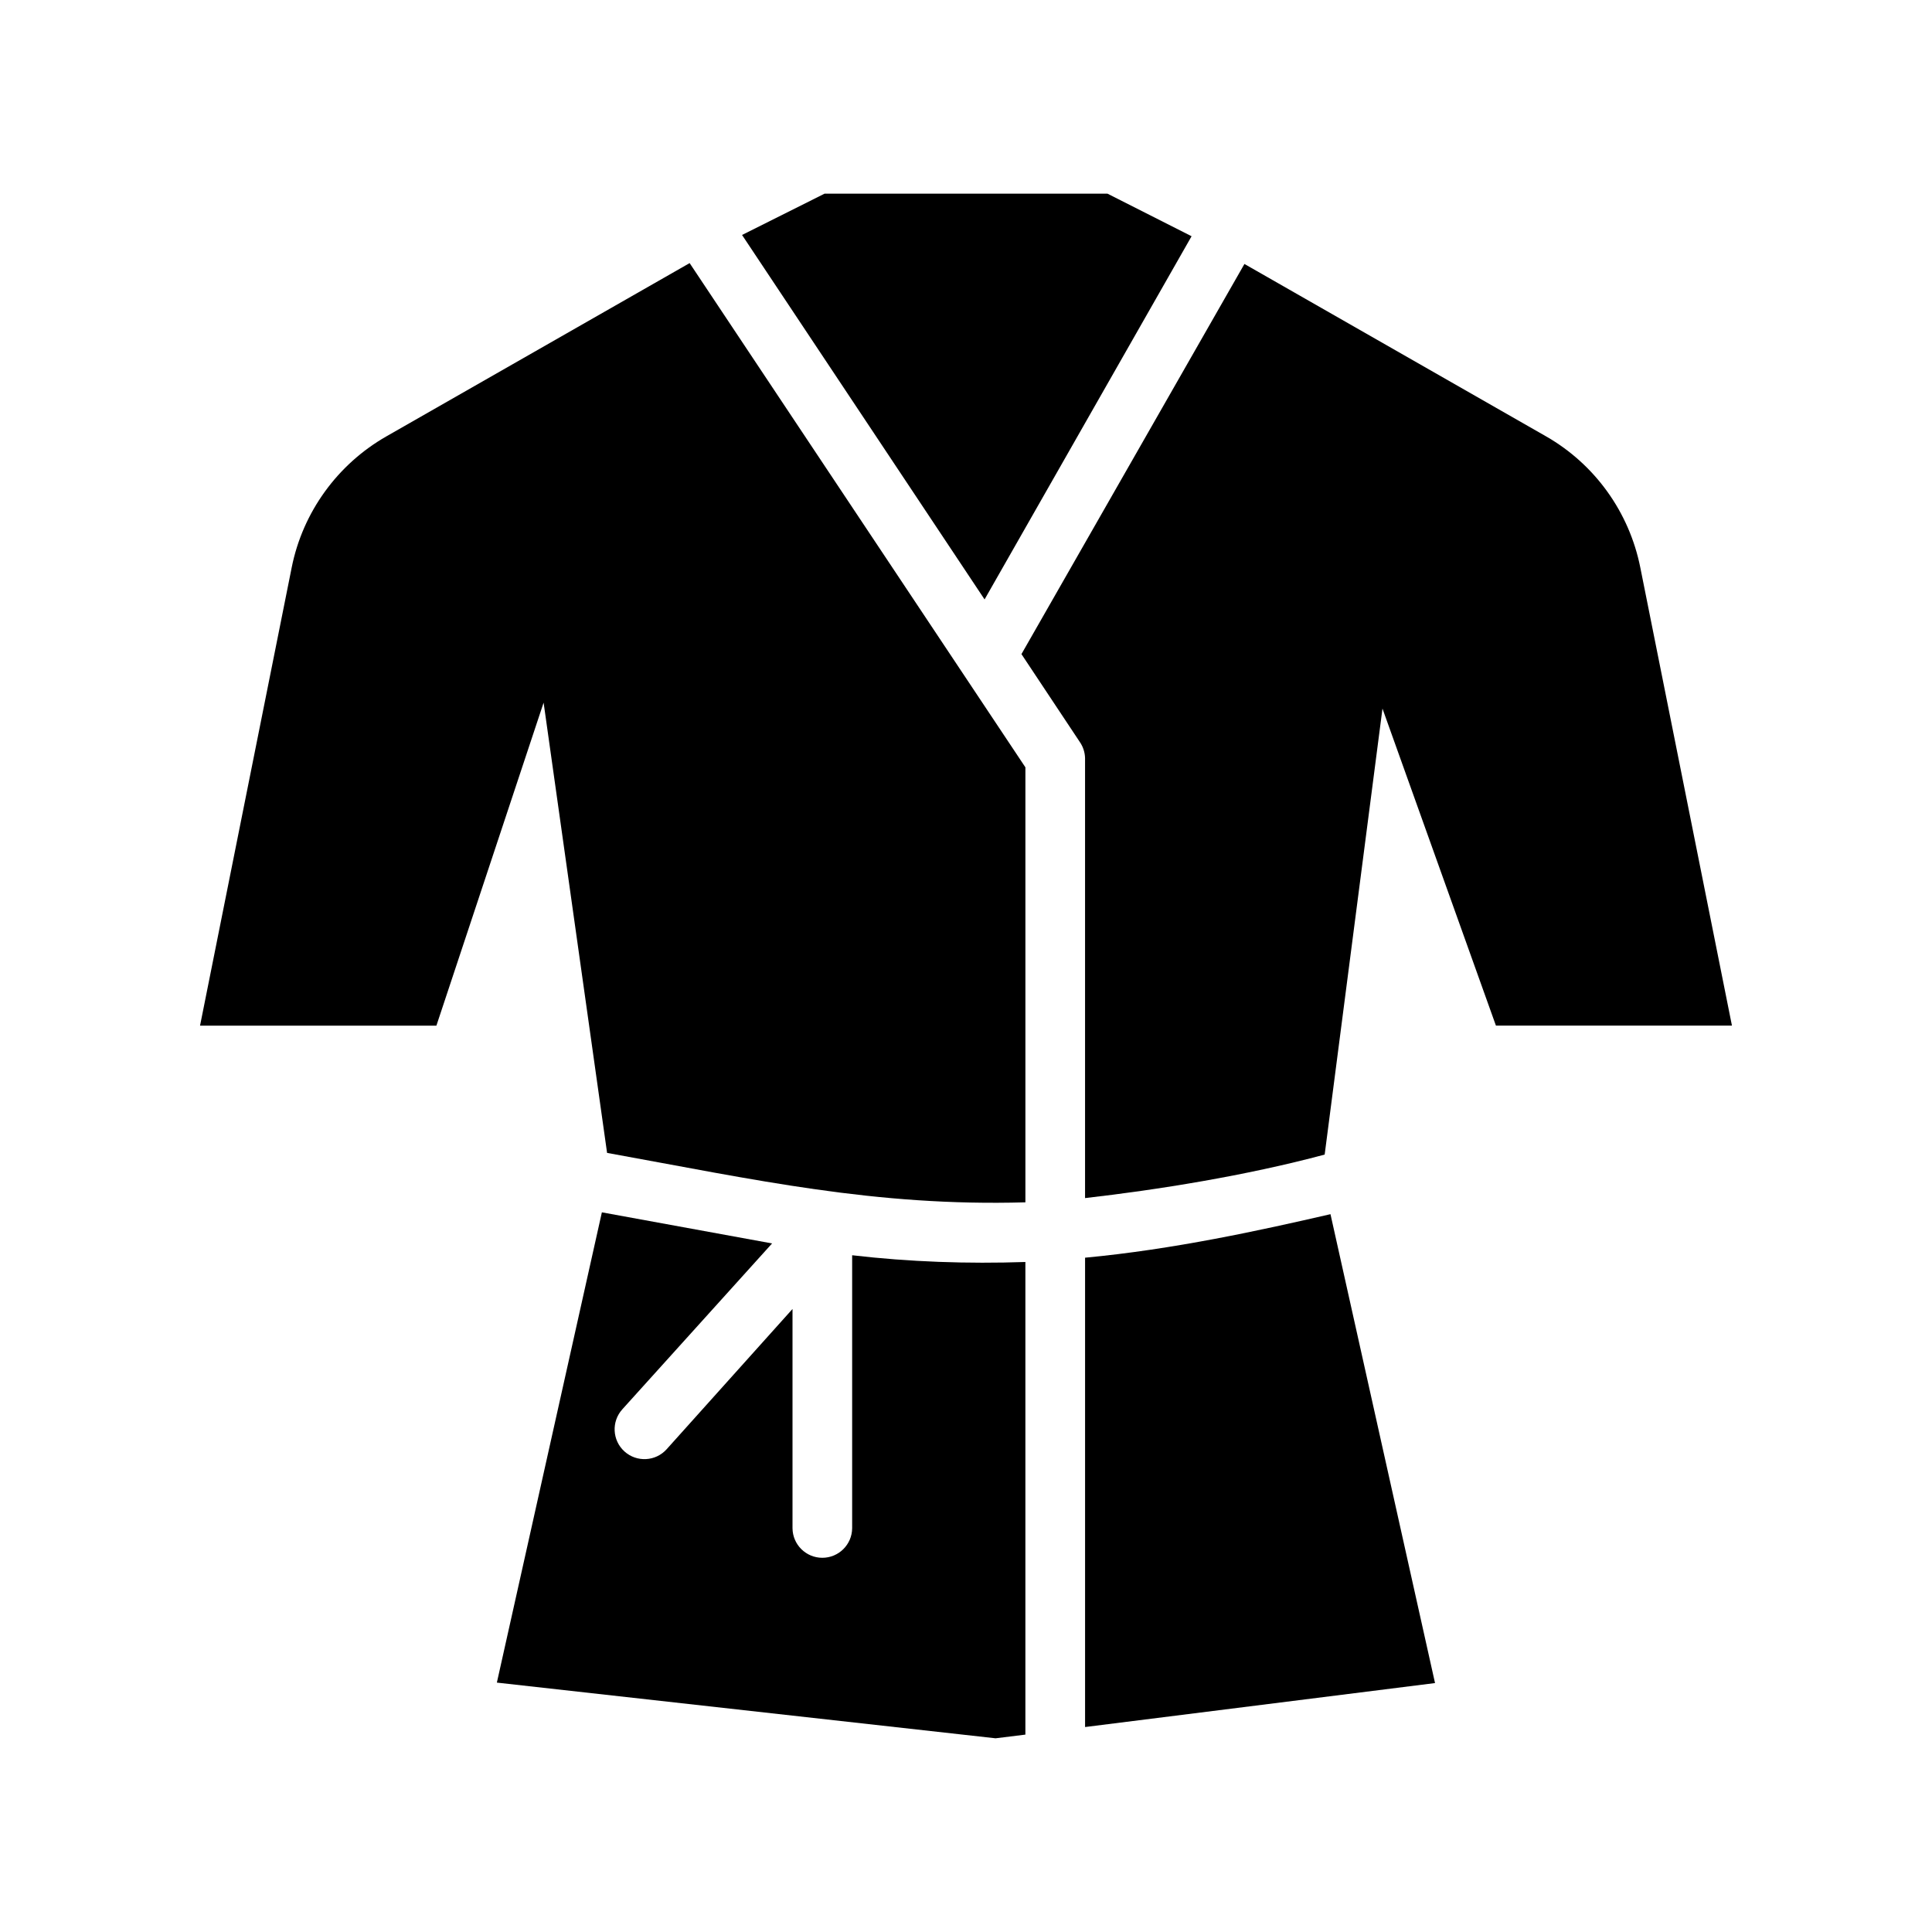 <?xml version="1.0" encoding="UTF-8"?>
<!-- Uploaded to: ICON Repo, www.svgrepo.com, Generator: ICON Repo Mixer Tools -->
<svg fill="#000000" width="800px" height="800px" version="1.1" viewBox="144 144 512 512" xmlns="http://www.w3.org/2000/svg">
 <g fill-rule="evenodd">
  <path d="m362.52 195.32h74.969l22.293 11.285-54.859 96.25-64.27-96.586 21.863-10.945z"/>
  <path d="m326.75 213.71 88.992 133.64v115.28c-39.906 1.133-71.359-5.953-110.86-13.102l-16.82-119.32-28.414 85.609h-62.637l24.293-121.43c2.926-14.648 12.125-27.34 25.094-34.746l80.352-45.91z"/>
  <path d="m473.8 213.96 79.891 45.664c12.969 7.41 22.07 20.102 25 34.746l24.293 121.43h-62.547l-30.066-84.016-15.32 118.19c-20.859 5.602-44.371 9.348-63.5 11.531v-116.61c-0.039-1.543-0.535-3.035-1.418-4.305l-15.438-23.246 59.102-103.41z"/>
  <path d="m303.5 465.28 45.109 8.242-39.699 43.973h0.004c-2.922 3.242-2.66 8.238 0.582 11.16 3.246 2.922 8.242 2.66 11.164-0.586l33.363-37.176v58.117c0.047 4.332 3.57 7.82 7.902 7.82 4.332 0 7.856-3.488 7.902-7.82v-72.355c15.246 1.773 30.602 2.301 45.91 1.785v125.25l-7.902 0.977-132.16-14.758 27.828-124.63z"/>
  <path d="m496.59 465.77 27.707 124.26-92.742 11.652v-124.38c23.465-2.195 46.5-7.258 65.035-11.531z"/>
 </g>
</svg>